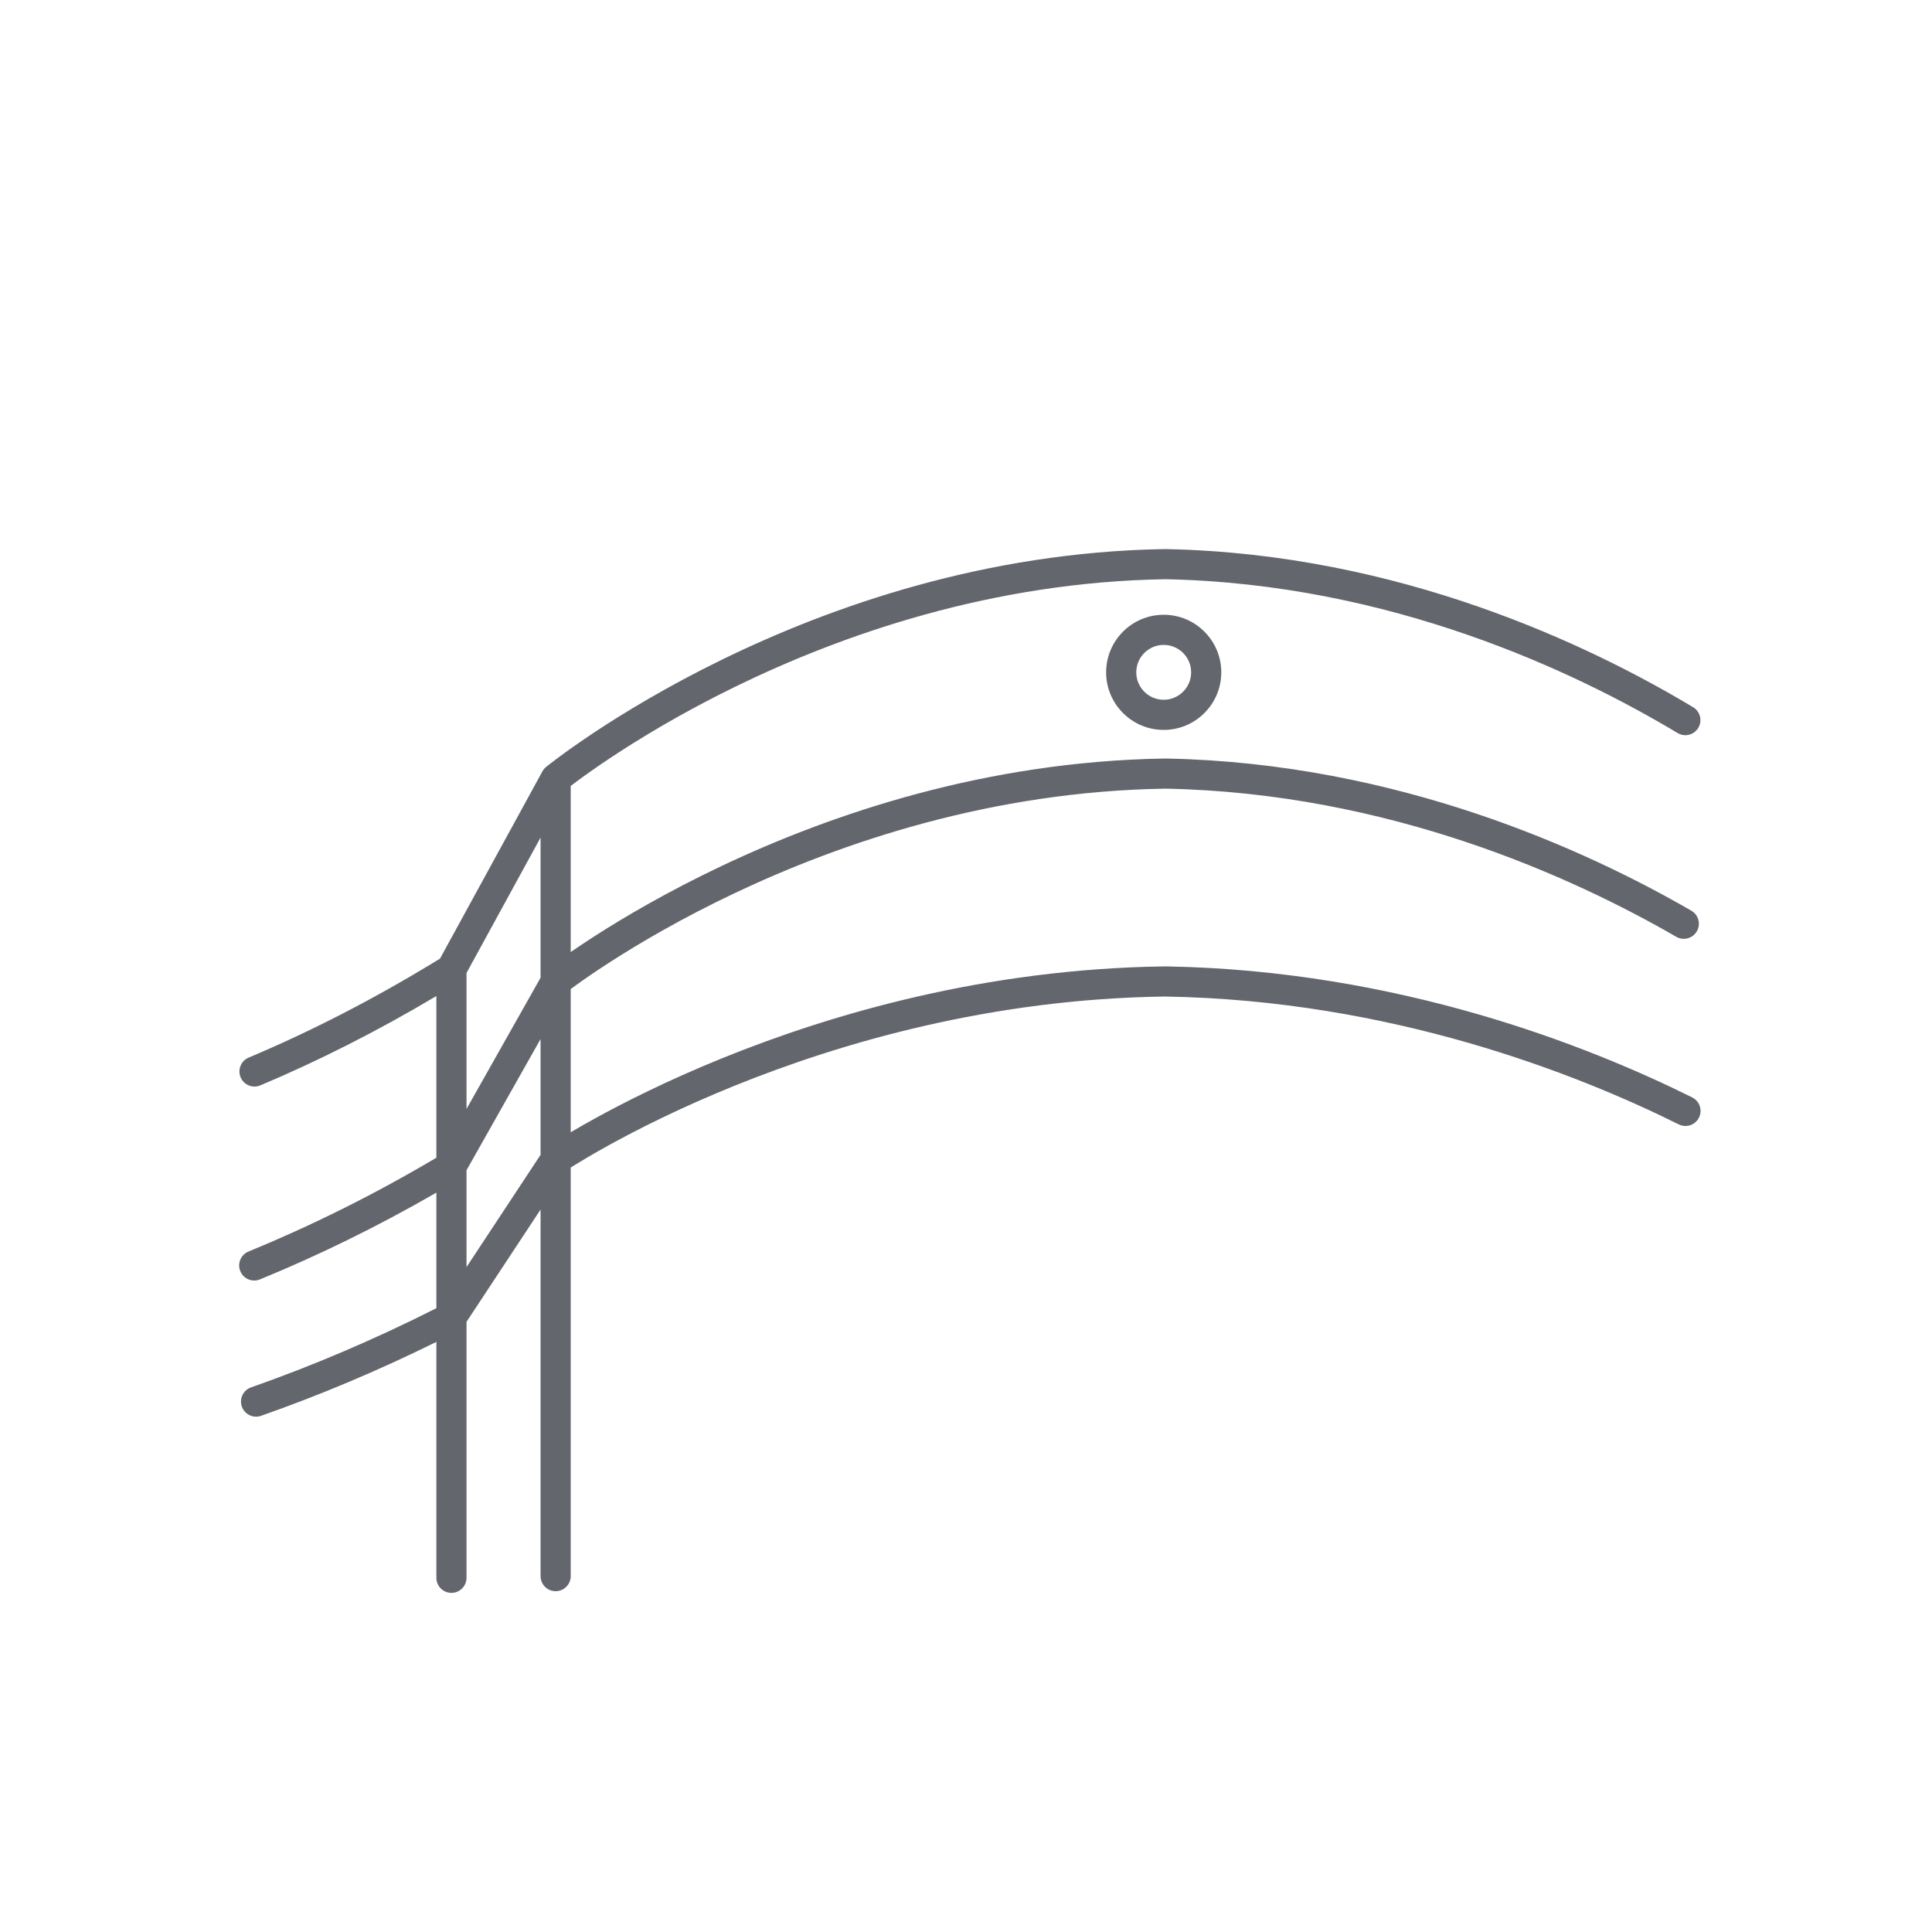 <svg width="150" height="150" viewBox="0 0 150 150" fill="none" xmlns="http://www.w3.org/2000/svg">
<path fill-rule="evenodd" clip-rule="evenodd" d="M90.334 42.633C90.362 42.631 90.391 42.63 90.42 42.63H90.54C90.573 42.63 90.606 42.631 90.639 42.634C108.612 43.017 123.358 50.048 131.452 54.907C132.006 55.239 132.186 55.958 131.853 56.512C131.521 57.066 130.802 57.246 130.248 56.913C122.322 52.156 107.935 45.313 90.471 44.971C77.01 45.184 65.364 49.272 57.063 53.326C52.907 55.356 49.6 57.373 47.335 58.879C46.203 59.632 45.333 60.256 44.749 60.69C44.578 60.817 44.431 60.928 44.31 61.02V73.917C44.803 73.577 45.389 73.184 46.063 72.749C48.399 71.244 51.796 69.237 56.059 67.219C64.541 63.203 76.489 59.125 90.345 58.893C90.373 58.891 90.401 58.89 90.43 58.89H90.55C90.583 58.89 90.615 58.891 90.647 58.894C108.522 59.264 123.192 66.01 131.316 70.707C131.875 71.03 132.066 71.746 131.743 72.305C131.419 72.865 130.704 73.056 130.144 72.733C122.188 68.133 107.865 61.563 90.481 61.231C77.013 61.438 65.363 65.403 57.06 69.334C52.904 71.302 49.596 73.257 47.331 74.716C46.199 75.446 45.329 76.051 44.745 76.472C44.576 76.594 44.431 76.7 44.31 76.789V87.908C44.815 87.609 45.421 87.261 46.122 86.874C48.457 85.586 51.851 83.87 56.111 82.144C64.587 78.71 76.516 75.228 90.343 75.032C90.369 75.031 90.394 75.03 90.42 75.03H90.54C90.57 75.03 90.6 75.031 90.629 75.033C108.567 75.355 123.288 81.181 131.381 85.202C131.959 85.49 132.195 86.192 131.908 86.77C131.62 87.349 130.918 87.585 130.339 87.298C122.411 83.358 107.994 77.661 90.47 77.371C76.97 77.547 65.298 80.947 56.989 84.313C52.828 85.999 49.518 87.673 47.253 88.923C46.12 89.548 45.249 90.066 44.665 90.426C44.532 90.508 44.413 90.582 44.31 90.647V122.37C44.31 123.016 43.786 123.54 43.14 123.54C42.494 123.54 41.97 123.016 41.97 122.37V93.909L36.22 102.626V122.5C36.22 123.146 35.696 123.67 35.05 123.67C34.404 123.67 33.88 123.146 33.88 122.5V104.184C29.25 106.471 24.707 108.366 20.267 109.924C19.658 110.138 18.99 109.817 18.776 109.207C18.562 108.598 18.883 107.93 19.492 107.716C24.173 106.073 28.975 104.047 33.88 101.568V92.595C29.221 95.282 24.644 97.502 20.184 99.332C19.586 99.578 18.903 99.292 18.657 98.694C18.412 98.096 18.698 97.413 19.296 97.168C24.032 95.224 28.908 92.829 33.88 89.885V77.332C29.233 80.096 24.666 82.392 20.214 84.268C19.619 84.519 18.933 84.24 18.682 83.644C18.431 83.049 18.71 82.363 19.306 82.112C24.125 80.081 29.093 77.542 34.162 74.427L42.113 59.889C42.186 59.756 42.284 59.638 42.401 59.543L42.431 59.579C42.431 59.579 42.431 59.579 42.431 59.579C42.402 59.542 42.402 59.542 42.402 59.542L42.403 59.541L42.407 59.538L42.42 59.527L42.469 59.488C42.511 59.455 42.572 59.407 42.652 59.344C42.811 59.22 43.046 59.04 43.354 58.812C43.968 58.355 44.871 57.707 46.039 56.93C48.375 55.377 51.773 53.306 56.036 51.224C64.519 47.08 76.471 42.871 90.334 42.633ZM41.97 65.027L36.22 75.541V86.097L41.97 75.91V65.027ZM41.97 80.671L36.22 90.857V98.376L41.97 89.659V80.671ZM90.35 50.07C89.176 50.07 88.22 51.026 88.22 52.2C88.22 53.374 89.176 54.33 90.35 54.33C91.524 54.33 92.48 53.374 92.48 52.2C92.48 51.026 91.524 50.07 90.35 50.07ZM85.88 52.2C85.88 49.734 87.884 47.73 90.35 47.73C92.816 47.73 94.82 49.734 94.82 52.2C94.82 54.666 92.816 56.67 90.35 56.67C87.884 56.67 85.88 54.666 85.88 52.2Z" fill="#64666D"/>
</svg>
